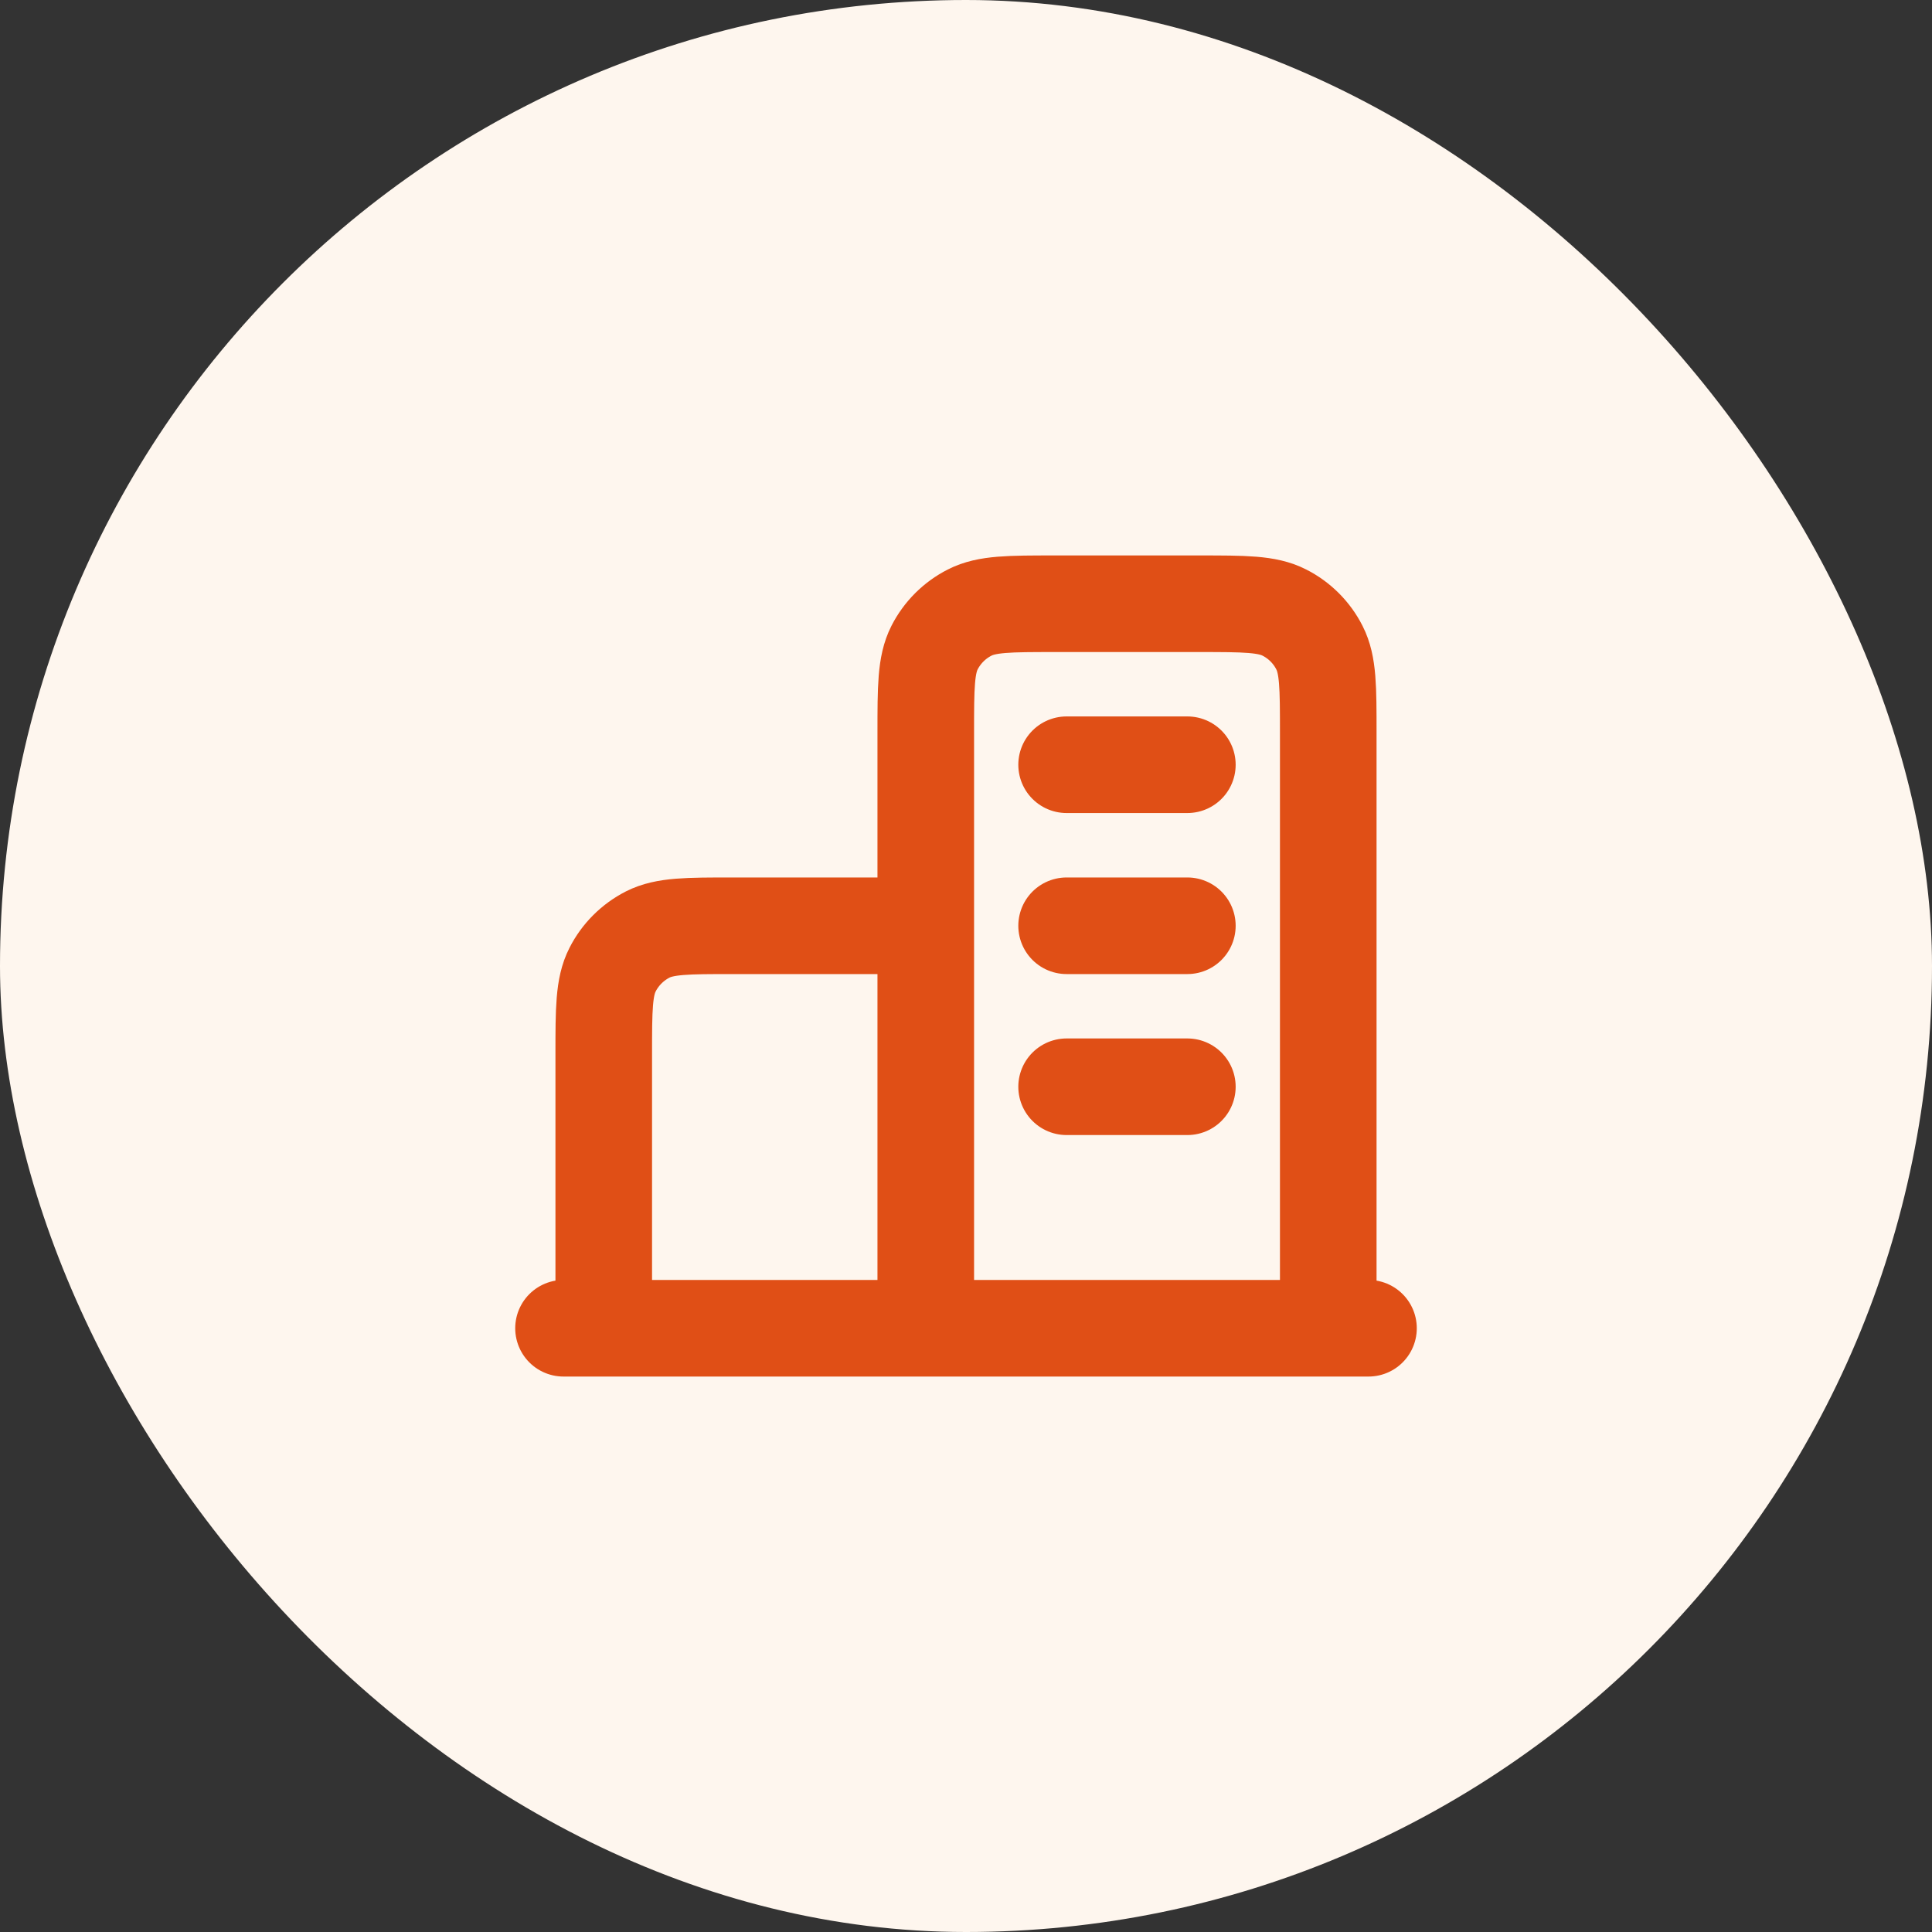<?xml version="1.0" encoding="UTF-8"?> <svg xmlns="http://www.w3.org/2000/svg" width="40" height="40" viewBox="0 0 40 40" fill="none"><rect x="0" y="0" width="40" height="40" fill="#333333" stroke="none"/><rect width="40" height="40" rx="20" fill="#FEF6EE"></rect><path d="M19.167 19.167H15.167C14.233 19.167 13.767 19.167 13.41 19.348C13.097 19.508 12.841 19.763 12.682 20.077C12.5 20.433 12.5 20.9 12.5 21.833V27.5M27.5 27.5V15.167C27.5 14.233 27.5 13.767 27.318 13.41C27.159 13.096 26.904 12.841 26.59 12.682C26.233 12.5 25.767 12.5 24.833 12.5H21.833C20.9 12.5 20.433 12.5 20.077 12.682C19.763 12.841 19.508 13.096 19.348 13.41C19.167 13.767 19.167 14.233 19.167 15.167V27.5M28.333 27.5H11.667M22.083 15.833H24.583M22.083 19.167H24.583M22.083 22.5H24.583" stroke="#E04F16" stroke-width="2" stroke-linecap="round" stroke-linejoin="round"></path></svg> 